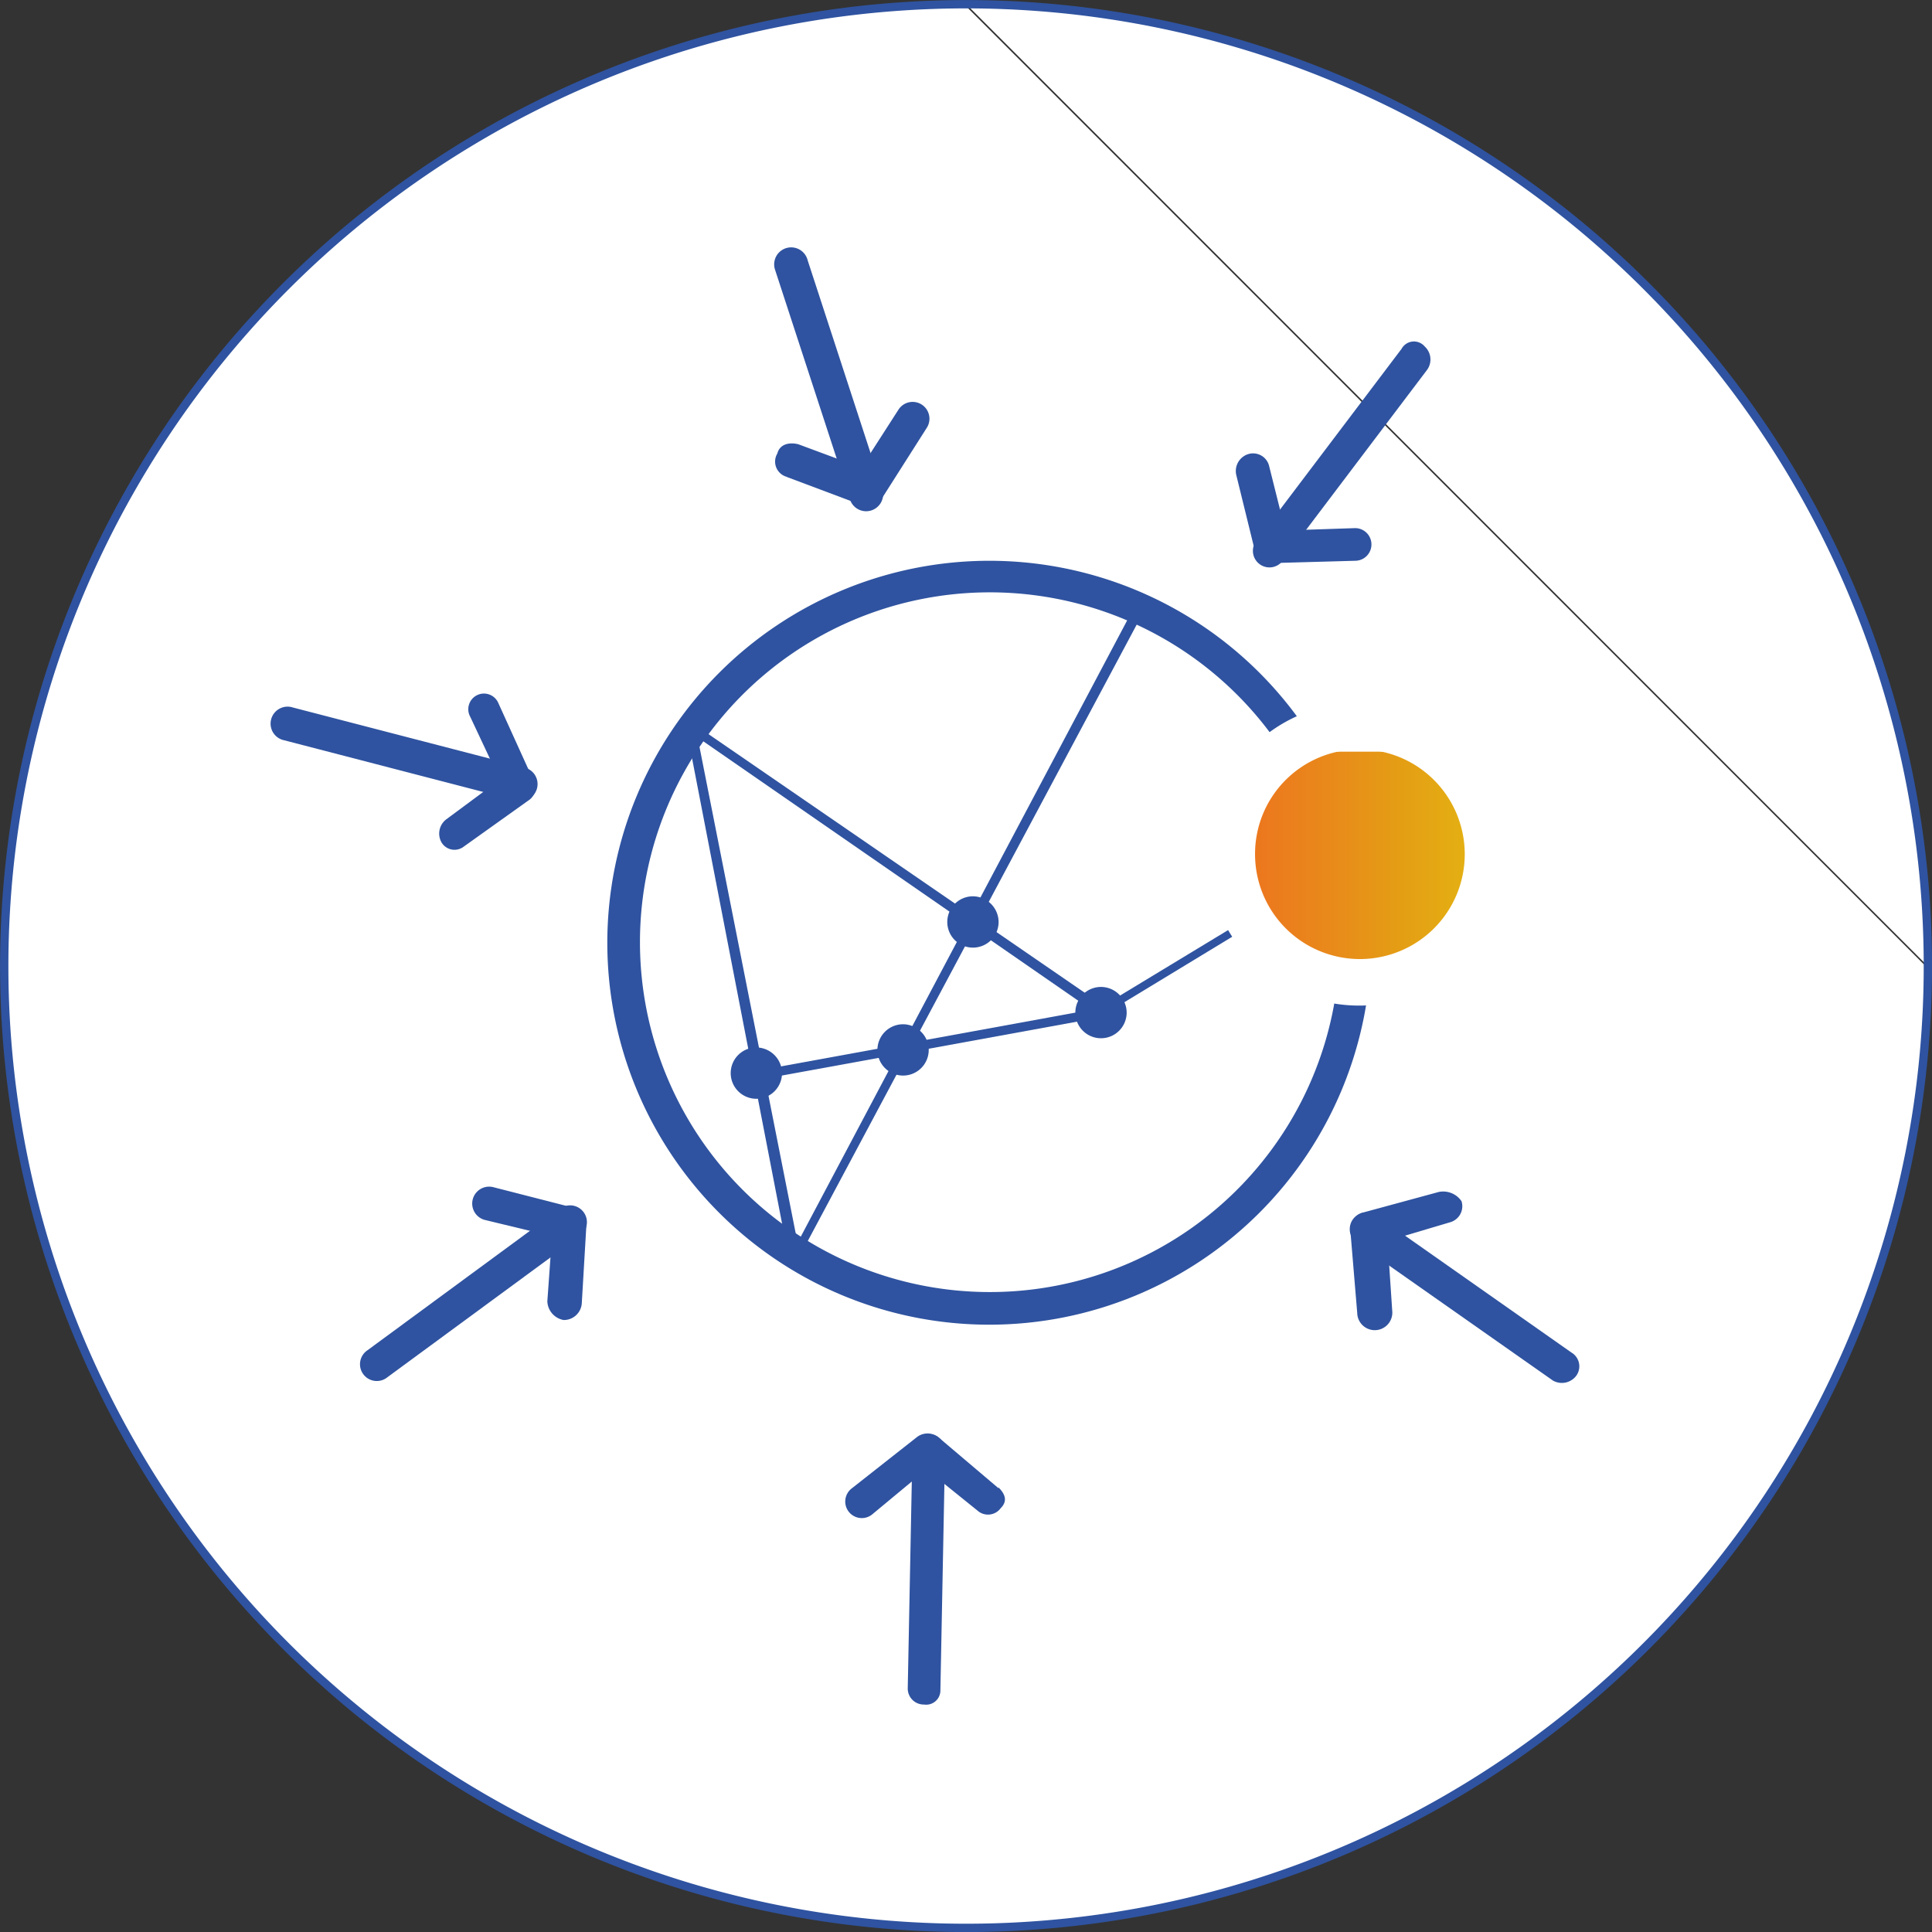 <svg xmlns="http://www.w3.org/2000/svg" xmlns:xlink="http://www.w3.org/1999/xlink" viewBox="0 0 173.95 173.95"><rect x="0" y="0" width="173.95" height="173.95" fill="#333333" stroke="none"/><defs><style>.cls-1,.cls-3{fill:none;}.cls-2{fill:#fff;}.cls-3{stroke:#2f53a0;stroke-miterlimit:10;stroke-width:0.75px;}.cls-4{fill:#2f53a0;}.cls-5{clip-path:url(#clip-path);}.cls-6{fill:url(#Dégradé_sans_nom);}</style><clipPath id="clip-path"><path class="cls-1" d="M115.49,67.68a11.57,11.57,0,0,0,6.71,21,11.71,11.71,0,0,0,10.07-5.87V71.25a10.45,10.45,0,0,0-3.15-3.57Z"/></clipPath><linearGradient id="Dégradé_sans_nom" x1="-1494.14" y1="-4665.06" x2="-1490.71" y2="-4665.06" gradientTransform="translate(12914.56 40078.7) scale(8.57)" gradientUnits="userSpaceOnUse"><stop offset="0" stop-color="#ee711f"/><stop offset="0" stop-color="#ee711f"/><stop offset="0.14" stop-color="#ec791e"/><stop offset="0.37" stop-color="#e88c1a"/><stop offset="0.55" stop-color="#e49d14"/><stop offset="1" stop-color="#e3c612"/></linearGradient></defs><title>Fichier 1group2</title><g id="Calque_2" data-name="Calque 2"><g id="Calque_1-2" data-name="Calque 1"><path class="cls-2" d="M87,.38A86.63,86.63,0,0,1,173.58,87"/><path class="cls-2" d="M173.58,87.19A86.6,86.6,0,1,1,87,.58"/><path class="cls-3" d="M87,.38A86.6,86.6,0,1,1,.38,87,86.63,86.63,0,0,1,87,.38"/><path class="cls-4" d="M56.15,84.88h1.47a31.5,31.5,0,1,1,9.23,22.23,31.53,31.53,0,0,1-9.23-22.23H54.68A34.39,34.39,0,1,0,89.07,50.49,34.41,34.41,0,0,0,54.68,84.88Z"/><path class="cls-4" d="M69.78,24.28l6.71,20.55A1.53,1.53,0,1,0,79.43,44L72.72,23.44a1.53,1.53,0,1,0-2.94.84"/><path class="cls-4" d="M70.83,42.94l6.71,2.52a1.69,1.69,0,0,0,1.89-.63l4-6.29a1.51,1.51,0,1,0-2.52-1.68L77.54,42.1,71.88,40c-.84-.21-1.68,0-1.89.83a1.42,1.42,0,0,0,.84,2.1"/><path class="cls-4" d="M126.19,31.41l-13,17.19a1.49,1.49,0,1,0,2.3,1.89l13-17.19a1.59,1.59,0,0,0-.21-2.1,1.27,1.27,0,0,0-2.09.21"/><path class="cls-4" d="M111.3,42.73,113,49.65c.21.63.84,1.26,1.46,1.05l7.55-.21a1.47,1.47,0,0,0,0-2.94l-6.29.21-1.47-5.87a1.49,1.49,0,0,0-1.88-1A1.6,1.6,0,0,0,111.3,42.73Z"/><path class="cls-4" d="M25.54,66.64l21,5.45a1.53,1.53,0,0,0,.83-2.94l-21-5.45a1.53,1.53,0,1,0-.84,2.94"/><path class="cls-4" d="M41.68,76.28l5.87-4.19A1.37,1.37,0,0,0,48,70.2l-3.14-6.92a1.41,1.41,0,1,0-2.52,1.26L45,70.2l-4.82,3.57a1.61,1.61,0,0,0-.42,2.09A1.36,1.36,0,0,0,41.68,76.28Z"/><path class="cls-4" d="M34.76,124.09,52.17,111.3a1.51,1.51,0,0,0-1.68-2.52l-17.4,12.79a1.51,1.51,0,0,0,1.67,2.52"/><path class="cls-4" d="M52.38,117.38l.42-7.13a1.58,1.58,0,0,0-1-1.47l-7.34-1.88a1.52,1.52,0,1,0-.84,2.93l6.08,1.47-.42,5.87a1.78,1.78,0,0,0,1.47,1.68A1.62,1.62,0,0,0,52.38,117.38Z"/><path class="cls-4" d="M84.67,152.19l.42-21.6a1.47,1.47,0,0,0-2.94,0L81.73,152a1.44,1.44,0,0,0,1.47,1.47,1.28,1.28,0,0,0,1.47-1.26"/><path class="cls-4" d="M89.91,134l-5.45-4.62a1.57,1.57,0,0,0-1.89,0L76.7,134a1.49,1.49,0,1,0,1.89,2.3l4.82-4L88,136a1.42,1.42,0,0,0,2.1-.21c.63-.63.42-1.26-.21-1.88"/><path class="cls-4" d="M141.49,121.78l-17.61-12.37a1.51,1.51,0,0,0-1.68,2.52l17.62,12.37a1.62,1.62,0,0,0,2.09-.42,1.44,1.44,0,0,0-.42-2.1"/><path class="cls-4" d="M129.54,107.32l-6.92,1.88a1.58,1.58,0,0,0-1.05,1.47l.63,7.55a1.58,1.58,0,1,0,3.15-.21l-.42-6.29,5.66-1.68a1.5,1.5,0,0,0,1-1.89A2,2,0,0,0,129.54,107.32Z"/><path class="cls-4" d="M122.2,76.7,99.35,90.54,62.44,65.17H62c-.21,0-.21.21-.21.42L71,113.19c0,.21.21.21.42.42.21,0,.42,0,.42-.21l31-58.09c.21-.21,0-.42-.21-.63s-.42,0-.63.21l-30.19,57-9-45.5L98.93,91.38h.42l23.06-14a.77.77,0,0,0,.21-.63.29.29,0,0,0-.42,0"/><path class="cls-4" d="M89.91,83a2.31,2.31,0,1,1-2.31-2.3A2.33,2.33,0,0,1,89.91,83"/><path class="cls-4" d="M70.41,96.62a2.31,2.31,0,1,1-2.31-2.31,2.33,2.33,0,0,1,2.31,2.31"/><path class="cls-4" d="M83.62,94.52a2.31,2.31,0,1,1-2.31-2.3,2.33,2.33,0,0,1,2.31,2.3"/><path class="cls-4" d="M101.44,91.17a2.31,2.31,0,1,1-2.3-2.31,2.32,2.32,0,0,1,2.3,2.31"/><path class="cls-4" d="M99.14,90.75l-31,5.66a.42.42,0,1,0,0,.84l31-5.66a.45.45,0,0,0,.42-.42c0-.42-.21-.63-.42-.42"/><g class="cls-5"><rect class="cls-6" x="110.67" y="67.68" width="21.6" height="20.97"/></g><path class="cls-2" d="M122.41,63.28A13.63,13.63,0,1,0,136,76.91a13.6,13.6,0,0,0-13.63-13.63m0,4.19A9.44,9.44,0,1,1,113,76.91a9.41,9.41,0,0,1,9.43-9.44"/></g></g></svg>